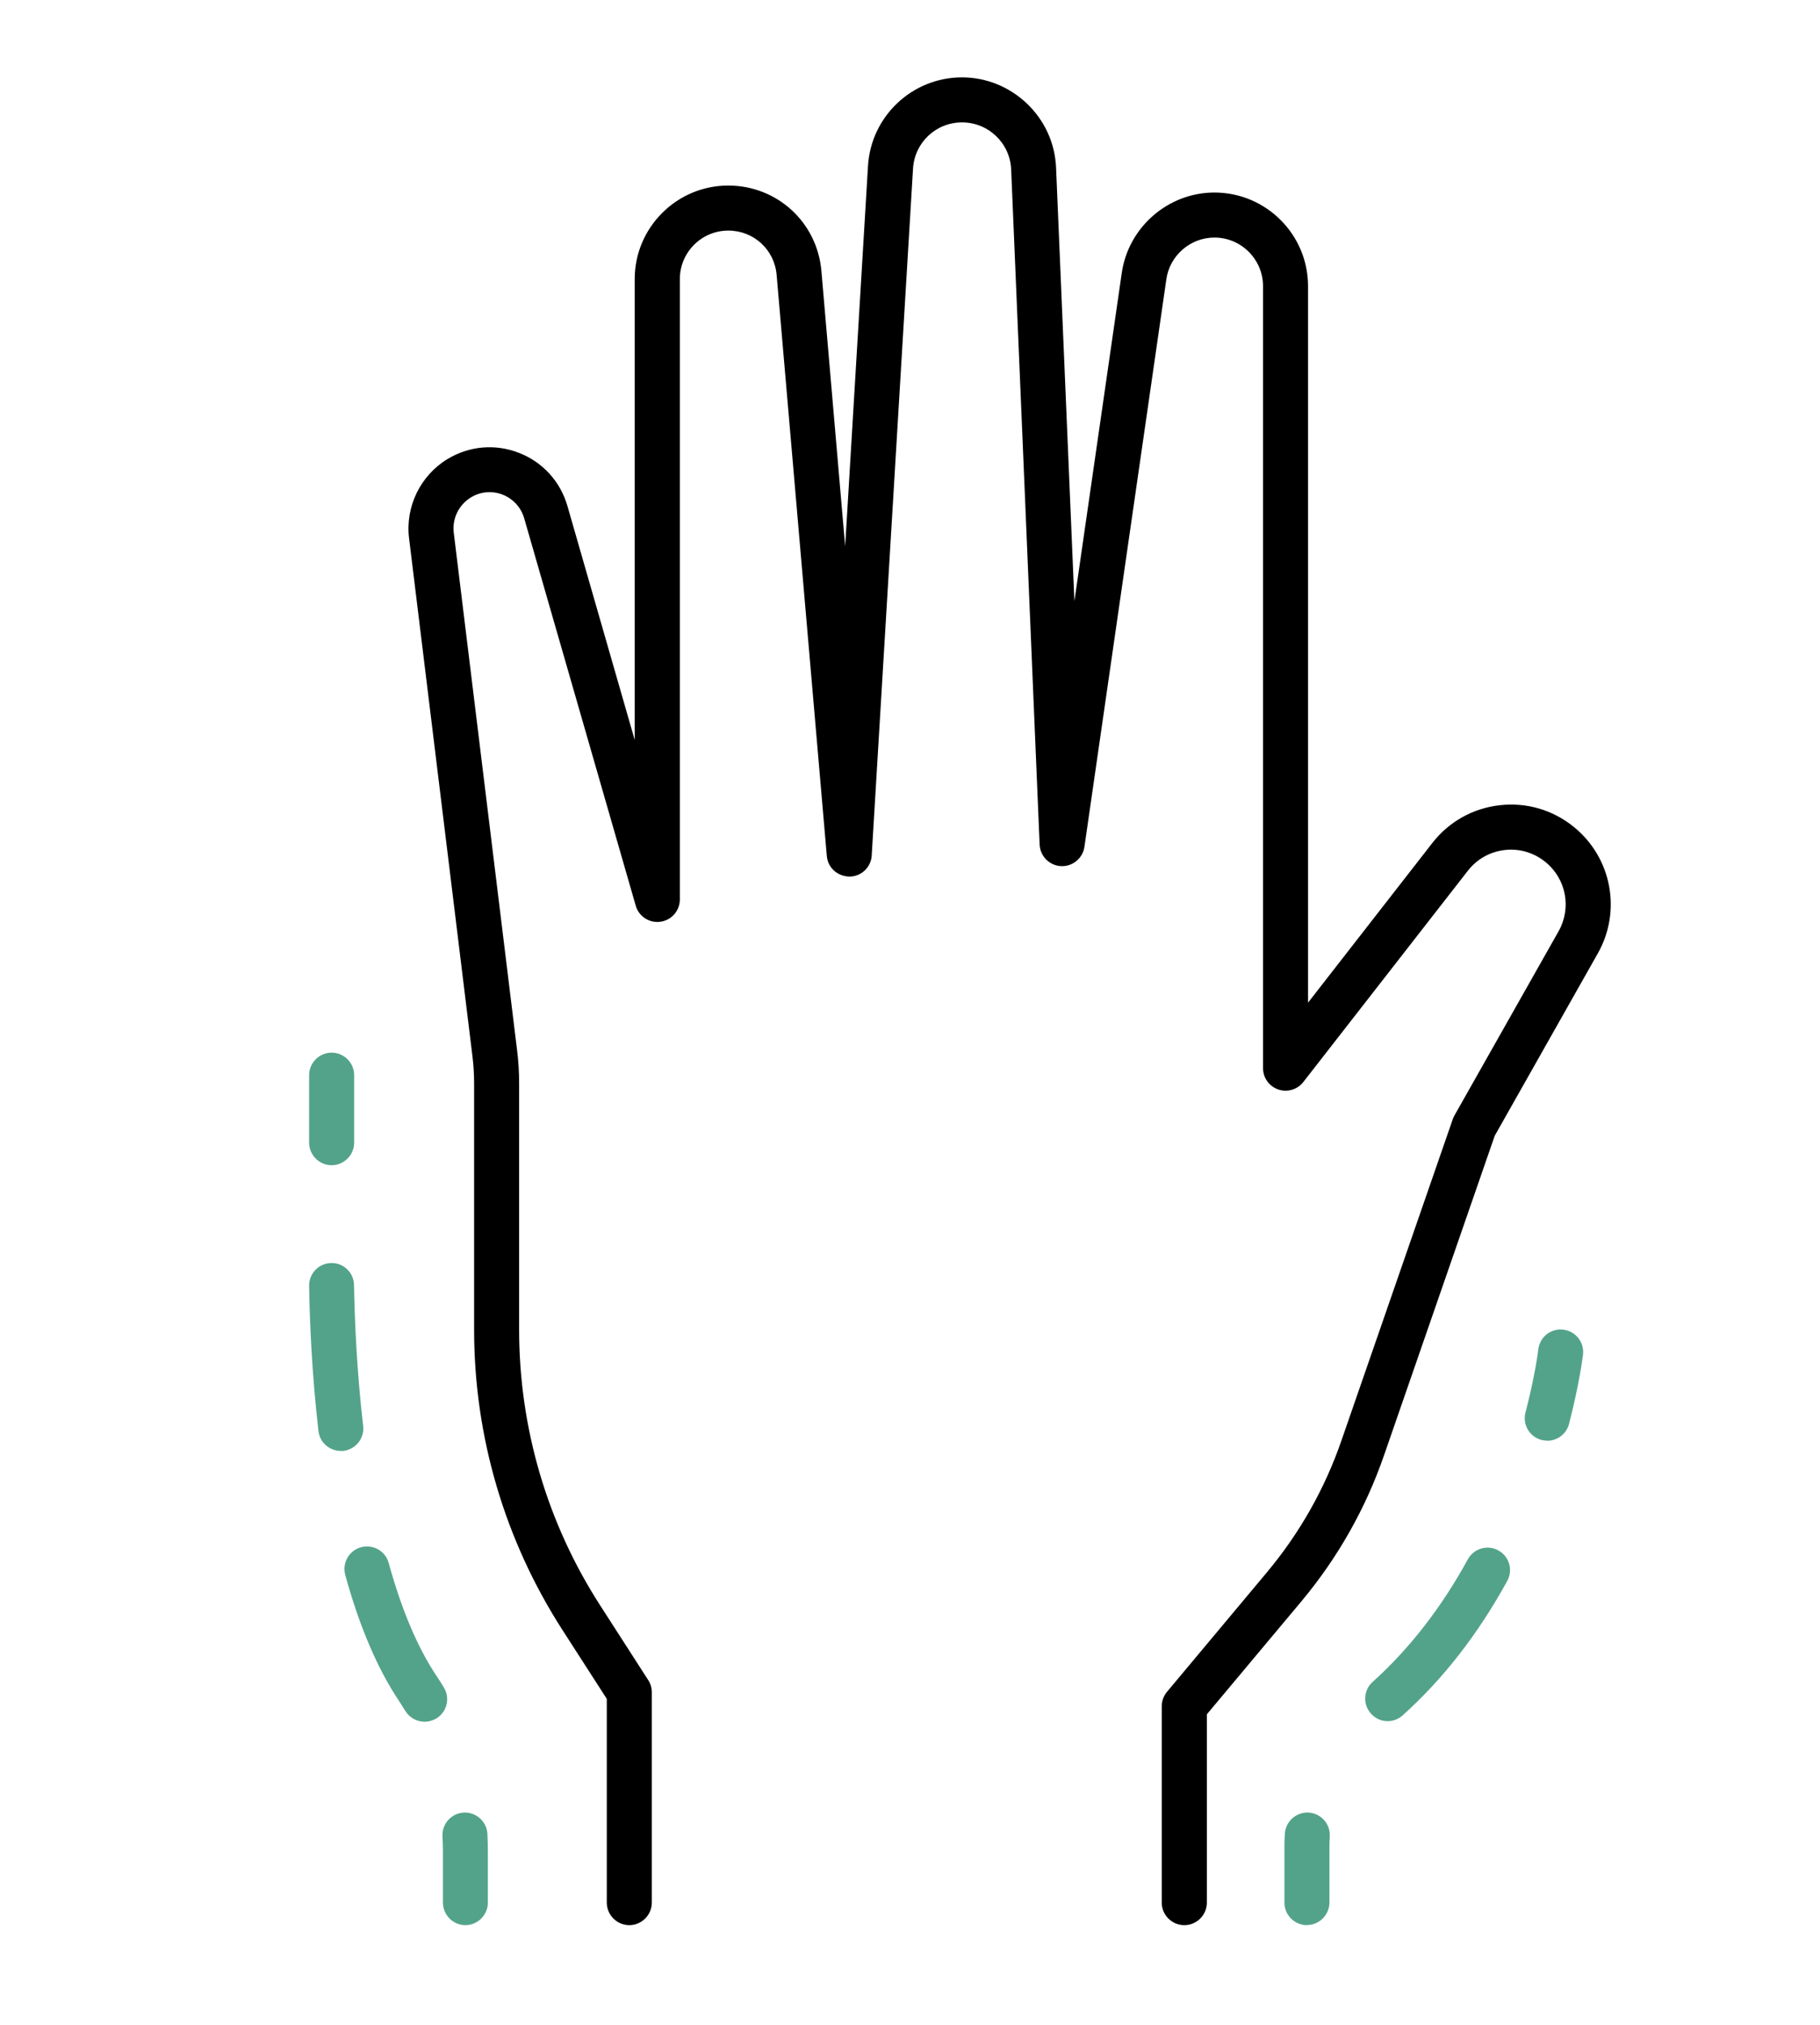 <?xml version="1.0" encoding="utf-8"?>
<svg viewBox="42.722 39.056 161.718 179.918" xmlns="http://www.w3.org/2000/svg">
  <defs>
    <style>
      .cls-1 {
        fill: currentColor;
      }

      .cls-1, .cls-2 {
        stroke-width: 0px;
      }

      .cls-2 {
        fill: #53a38a;
      }
    </style>
  </defs>
  <path class="cls-1" d="M147.95,210.08c-1.1,0-2-.9-2-2v-17.45c0-.47.17-.92.47-1.28l8.88-10.62c2.9-3.47,5.13-7.4,6.61-11.68l9.9-28.57c.04-.11.09-.22.15-.33l9.25-16.36c1.17-2.07.68-4.66-1.17-6.16-1.02-.83-2.31-1.21-3.61-1.06-1.31.15-2.47.8-3.28,1.84l-14.62,18.77c-.52.67-1.42.94-2.23.66-.81-.28-1.35-1.04-1.35-1.89v-69.47c0-2.38-1.94-4.32-4.32-4.32-2.13,0-3.97,1.59-4.27,3.7l-7.28,50.43c-.15,1.02-1.06,1.76-2.08,1.71-1.03-.05-1.85-.88-1.9-1.91l-2.53-59.98c-.1-2.34-2.02-4.18-4.36-4.18s-4.22,1.8-4.36,4.1l-3.67,61.02c-.06,1.05-.92,1.87-1.97,1.88-1.07-.02-1.93-.78-2.02-1.83l-4.46-51.62c-.19-2.25-2.04-3.94-4.29-3.94-2.38,0-4.31,1.93-4.31,4.31v55.11c0,1-.73,1.84-1.72,1.98-.99.14-1.93-.47-2.2-1.43l-9.91-34.41c-.28-.97-.98-1.73-1.91-2.1-.94-.37-1.97-.28-2.83.25-1.07.65-1.67,1.88-1.52,3.12l5.63,46c.12.96.18,1.94.18,2.92v21.89c0,8.71,2.49,17.19,7.21,24.51l4.26,6.62c.21.32.32.7.32,1.08v18.69c0,1.1-.9,2-2,2s-2-.9-2-2v-18.1l-3.94-6.12c-5.13-7.97-7.85-17.19-7.85-26.67v-21.89c0-.81-.05-1.63-.15-2.43l-5.63-46c-.34-2.8,1-5.56,3.41-7.03,1.93-1.17,4.25-1.38,6.36-.55,2.11.82,3.67,2.54,4.3,4.71l5.98,20.79v-40.94c0-4.58,3.73-8.31,8.31-8.31,4.35,0,7.91,3.27,8.28,7.6l2.11,24.45,2.03-33.8c.27-4.41,3.93-7.86,8.35-7.86s8.17,3.52,8.36,8.01l1.63,38.52,4.21-29.17c.59-4.06,4.13-7.13,8.23-7.13,4.59,0,8.32,3.73,8.32,8.32v63.65l11.04-14.18c1.47-1.89,3.6-3.09,5.99-3.36,2.39-.27,4.72.41,6.59,1.93,3.36,2.73,4.26,7.46,2.13,11.23l-9.16,16.2-9.84,28.4c-1.64,4.74-4.11,9.09-7.32,12.94l-8.42,10.06v16.73c0,1.1-.9,2-2,2Z"/>
  <g>
    <path class="cls-2" d="M84.08,210.08c-1.1,0-2-.9-2-2v-4.46c0-.48-.01-.96-.04-1.44-.06-1.1.79-2.04,1.89-2.1,1.09-.06,2.04.79,2.1,1.89.03.55.04,1.1.04,1.65v4.46c0,1.1-.9,2-2,2Z"/>
    <path class="cls-2" d="M80.45,192.01c-.68,0-1.34-.35-1.72-.97-.18-.29-.36-.58-.55-.87-1.92-2.87-3.53-6.64-4.78-11.2-.29-1.06.33-2.17,1.4-2.46,1.07-.29,2.17.33,2.46,1.4,1.14,4.14,2.57,7.52,4.25,10.03.23.34.45.69.66,1.04.57.95.26,2.17-.68,2.74-.32.19-.68.29-1.03.29ZM73,167.95c-1,0-1.87-.75-1.98-1.77-.6-5.15-.78-9.85-.83-12.89-.02-1.1.86-2.01,1.96-2.03,1.1-.03,2.02.86,2.03,1.97.05,2.95.23,7.51.81,12.5.13,1.1-.66,2.09-1.76,2.22-.08,0-.16.01-.23.01Z"/>
    <path class="cls-2" d="M72.19,142.57c-1.1,0-2-.9-2-2v-6c0-1.1.9-2,2-2s2,.9,2,2v6c0,1.1-.9,2-2,2Z"/>
  </g>
  <g>
    <path class="cls-2" d="M180.2,167.04c-.17,0-.34-.02-.5-.06-1.07-.28-1.71-1.37-1.43-2.44.87-3.34,1.14-5.58,1.14-5.61.13-1.1,1.12-1.89,2.22-1.75,1.1.13,1.88,1.12,1.75,2.22-.01.1-.3,2.51-1.24,6.15-.23.9-1.05,1.5-1.93,1.5Z"/>
    <path class="cls-2" d="M166.03,191.96c-.55,0-1.09-.22-1.49-.67-.74-.82-.67-2.09.15-2.82,3.25-2.92,6.1-6.58,8.46-10.89.53-.97,1.75-1.32,2.71-.79.97.53,1.32,1.75.79,2.71-2.58,4.71-5.71,8.73-9.3,11.95-.38.34-.86.51-1.33.51Z"/>
    <path class="cls-2" d="M158.85,210.08c-1.1,0-2-.9-2-2v-4.89c0-.42.01-.84.04-1.25.08-1.1,1.04-1.93,2.13-1.86,1.1.08,1.93,1.03,1.86,2.13-.02.32-.03.65-.03.97v4.89c0,1.1-.9,2-2,2Z"/>
  </g>
</svg>